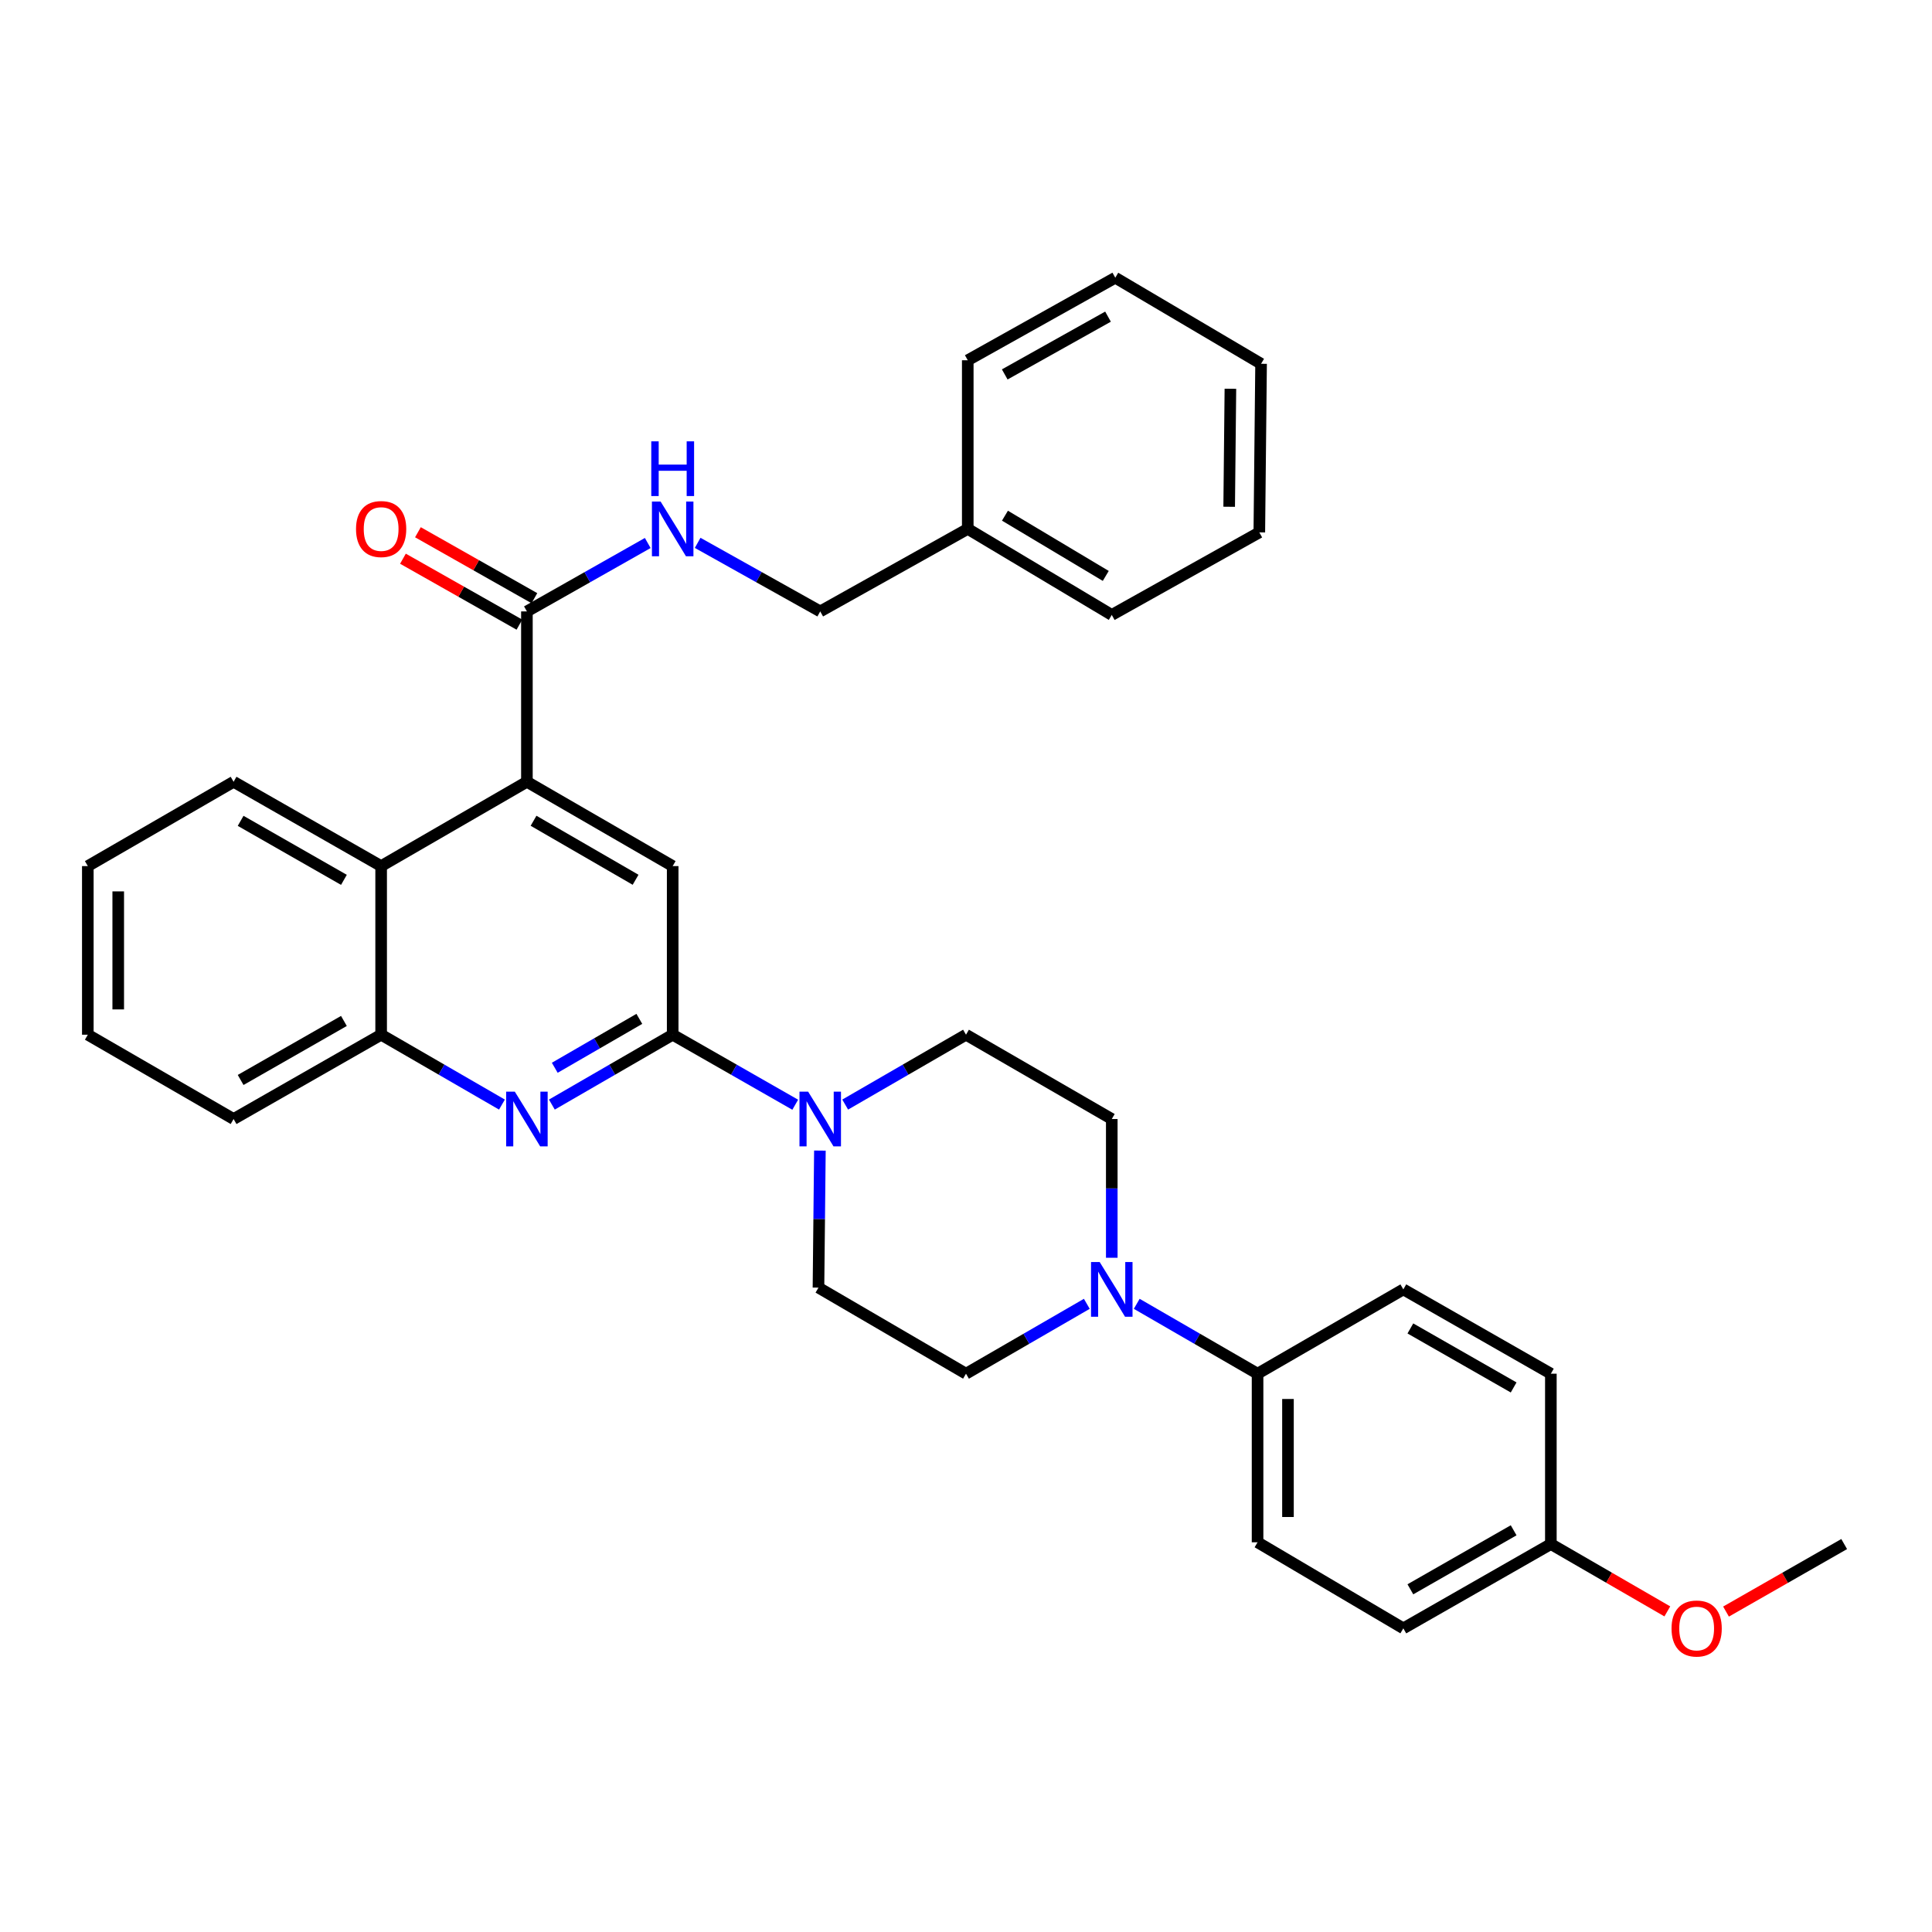 <?xml version='1.0' encoding='iso-8859-1'?>
<svg version='1.1' baseProfile='full'
              xmlns='http://www.w3.org/2000/svg'
                      xmlns:rdkit='http://www.rdkit.org/xml'
                      xmlns:xlink='http://www.w3.org/1999/xlink'
                  xml:space='preserve'
width='1000px' height='1000px' viewBox='0 0 1000 1000'>
<!-- END OF HEADER -->
<rect style='opacity:1.0;fill:#FFFFFF;stroke:none' width='1000' height='1000' x='0' y='0'> </rect>
<path class='bond-0' d='M 45.455,448.289 L 45.455,535.564' style='fill:none;fill-rule:evenodd;stroke:#000000;stroke-width:6px;stroke-linecap:butt;stroke-linejoin:miter;stroke-opacity:1' />
<path class='bond-0' d='M 61.196,461.381 L 61.196,522.473' style='fill:none;fill-rule:evenodd;stroke:#000000;stroke-width:6px;stroke-linecap:butt;stroke-linejoin:miter;stroke-opacity:1' />
<path class='bond-1' d='M 45.455,448.289 L 120.906,404.652' style='fill:none;fill-rule:evenodd;stroke:#000000;stroke-width:6px;stroke-linecap:butt;stroke-linejoin:miter;stroke-opacity:1' />
<path class='bond-2' d='M 45.455,535.564 L 120.906,579.201' style='fill:none;fill-rule:evenodd;stroke:#000000;stroke-width:6px;stroke-linecap:butt;stroke-linejoin:miter;stroke-opacity:1' />
<path class='bond-3' d='M 120.906,579.201 L 197.276,535.564' style='fill:none;fill-rule:evenodd;stroke:#000000;stroke-width:6px;stroke-linecap:butt;stroke-linejoin:miter;stroke-opacity:1' />
<path class='bond-3' d='M 124.552,558.989 L 178.011,528.442' style='fill:none;fill-rule:evenodd;stroke:#000000;stroke-width:6px;stroke-linecap:butt;stroke-linejoin:miter;stroke-opacity:1' />
<path class='bond-4' d='M 197.276,535.564 L 197.276,448.289' style='fill:none;fill-rule:evenodd;stroke:#000000;stroke-width:6px;stroke-linecap:butt;stroke-linejoin:miter;stroke-opacity:1' />
<path class='bond-5' d='M 197.276,535.564 L 228.542,553.647' style='fill:none;fill-rule:evenodd;stroke:#000000;stroke-width:6px;stroke-linecap:butt;stroke-linejoin:miter;stroke-opacity:1' />
<path class='bond-5' d='M 228.542,553.647 L 259.808,571.73' style='fill:none;fill-rule:evenodd;stroke:#0000FF;stroke-width:6px;stroke-linecap:butt;stroke-linejoin:miter;stroke-opacity:1' />
<path class='bond-6' d='M 197.276,448.289 L 120.906,404.652' style='fill:none;fill-rule:evenodd;stroke:#000000;stroke-width:6px;stroke-linecap:butt;stroke-linejoin:miter;stroke-opacity:1' />
<path class='bond-6' d='M 178.011,455.411 L 124.552,424.865' style='fill:none;fill-rule:evenodd;stroke:#000000;stroke-width:6px;stroke-linecap:butt;stroke-linejoin:miter;stroke-opacity:1' />
<path class='bond-7' d='M 197.276,448.289 L 272.727,404.652' style='fill:none;fill-rule:evenodd;stroke:#000000;stroke-width:6px;stroke-linecap:butt;stroke-linejoin:miter;stroke-opacity:1' />
<path class='bond-8' d='M 285.646,571.73 L 316.913,553.647' style='fill:none;fill-rule:evenodd;stroke:#0000FF;stroke-width:6px;stroke-linecap:butt;stroke-linejoin:miter;stroke-opacity:1' />
<path class='bond-8' d='M 316.913,553.647 L 348.179,535.564' style='fill:none;fill-rule:evenodd;stroke:#000000;stroke-width:6px;stroke-linecap:butt;stroke-linejoin:miter;stroke-opacity:1' />
<path class='bond-8' d='M 287.146,552.679 L 309.032,540.021' style='fill:none;fill-rule:evenodd;stroke:#0000FF;stroke-width:6px;stroke-linecap:butt;stroke-linejoin:miter;stroke-opacity:1' />
<path class='bond-8' d='M 309.032,540.021 L 330.918,527.363' style='fill:none;fill-rule:evenodd;stroke:#000000;stroke-width:6px;stroke-linecap:butt;stroke-linejoin:miter;stroke-opacity:1' />
<path class='bond-9' d='M 348.179,535.564 L 348.179,448.289' style='fill:none;fill-rule:evenodd;stroke:#000000;stroke-width:6px;stroke-linecap:butt;stroke-linejoin:miter;stroke-opacity:1' />
<path class='bond-10' d='M 348.179,535.564 L 379.894,553.686' style='fill:none;fill-rule:evenodd;stroke:#000000;stroke-width:6px;stroke-linecap:butt;stroke-linejoin:miter;stroke-opacity:1' />
<path class='bond-10' d='M 379.894,553.686 L 411.61,571.808' style='fill:none;fill-rule:evenodd;stroke:#0000FF;stroke-width:6px;stroke-linecap:butt;stroke-linejoin:miter;stroke-opacity:1' />
<path class='bond-11' d='M 348.179,448.289 L 272.727,404.652' style='fill:none;fill-rule:evenodd;stroke:#000000;stroke-width:6px;stroke-linecap:butt;stroke-linejoin:miter;stroke-opacity:1' />
<path class='bond-11' d='M 328.98,455.37 L 276.164,424.824' style='fill:none;fill-rule:evenodd;stroke:#000000;stroke-width:6px;stroke-linecap:butt;stroke-linejoin:miter;stroke-opacity:1' />
<path class='bond-12' d='M 272.727,404.652 L 272.727,316.468' style='fill:none;fill-rule:evenodd;stroke:#000000;stroke-width:6px;stroke-linecap:butt;stroke-linejoin:miter;stroke-opacity:1' />
<path class='bond-13' d='M 276.605,309.619 L 246.463,292.553' style='fill:none;fill-rule:evenodd;stroke:#000000;stroke-width:6px;stroke-linecap:butt;stroke-linejoin:miter;stroke-opacity:1' />
<path class='bond-13' d='M 246.463,292.553 L 216.321,275.487' style='fill:none;fill-rule:evenodd;stroke:#FF0000;stroke-width:6px;stroke-linecap:butt;stroke-linejoin:miter;stroke-opacity:1' />
<path class='bond-13' d='M 268.85,323.317 L 238.708,306.251' style='fill:none;fill-rule:evenodd;stroke:#000000;stroke-width:6px;stroke-linecap:butt;stroke-linejoin:miter;stroke-opacity:1' />
<path class='bond-13' d='M 238.708,306.251 L 208.566,289.185' style='fill:none;fill-rule:evenodd;stroke:#FF0000;stroke-width:6px;stroke-linecap:butt;stroke-linejoin:miter;stroke-opacity:1' />
<path class='bond-14' d='M 272.727,316.468 L 303.999,298.762' style='fill:none;fill-rule:evenodd;stroke:#000000;stroke-width:6px;stroke-linecap:butt;stroke-linejoin:miter;stroke-opacity:1' />
<path class='bond-14' d='M 303.999,298.762 L 335.271,281.057' style='fill:none;fill-rule:evenodd;stroke:#0000FF;stroke-width:6px;stroke-linecap:butt;stroke-linejoin:miter;stroke-opacity:1' />
<path class='bond-15' d='M 361.106,280.98 L 392.827,298.724' style='fill:none;fill-rule:evenodd;stroke:#0000FF;stroke-width:6px;stroke-linecap:butt;stroke-linejoin:miter;stroke-opacity:1' />
<path class='bond-15' d='M 392.827,298.724 L 424.548,316.468' style='fill:none;fill-rule:evenodd;stroke:#000000;stroke-width:6px;stroke-linecap:butt;stroke-linejoin:miter;stroke-opacity:1' />
<path class='bond-16' d='M 437.468,571.73 L 468.734,553.647' style='fill:none;fill-rule:evenodd;stroke:#0000FF;stroke-width:6px;stroke-linecap:butt;stroke-linejoin:miter;stroke-opacity:1' />
<path class='bond-16' d='M 468.734,553.647 L 500,535.564' style='fill:none;fill-rule:evenodd;stroke:#000000;stroke-width:6px;stroke-linecap:butt;stroke-linejoin:miter;stroke-opacity:1' />
<path class='bond-17' d='M 424.378,595.543 L 424.009,631.01' style='fill:none;fill-rule:evenodd;stroke:#0000FF;stroke-width:6px;stroke-linecap:butt;stroke-linejoin:miter;stroke-opacity:1' />
<path class='bond-17' d='M 424.009,631.01 L 423.639,666.476' style='fill:none;fill-rule:evenodd;stroke:#000000;stroke-width:6px;stroke-linecap:butt;stroke-linejoin:miter;stroke-opacity:1' />
<path class='bond-18' d='M 500.909,273.749 L 575.452,318.287' style='fill:none;fill-rule:evenodd;stroke:#000000;stroke-width:6px;stroke-linecap:butt;stroke-linejoin:miter;stroke-opacity:1' />
<path class='bond-18' d='M 520.164,266.917 L 572.344,298.093' style='fill:none;fill-rule:evenodd;stroke:#000000;stroke-width:6px;stroke-linecap:butt;stroke-linejoin:miter;stroke-opacity:1' />
<path class='bond-19' d='M 500.909,273.749 L 500.909,186.474' style='fill:none;fill-rule:evenodd;stroke:#000000;stroke-width:6px;stroke-linecap:butt;stroke-linejoin:miter;stroke-opacity:1' />
<path class='bond-20' d='M 500.909,273.749 L 424.548,316.468' style='fill:none;fill-rule:evenodd;stroke:#000000;stroke-width:6px;stroke-linecap:butt;stroke-linejoin:miter;stroke-opacity:1' />
<path class='bond-21' d='M 423.639,666.476 L 500,711.023' style='fill:none;fill-rule:evenodd;stroke:#000000;stroke-width:6px;stroke-linecap:butt;stroke-linejoin:miter;stroke-opacity:1' />
<path class='bond-22' d='M 500,711.023 L 531.266,692.94' style='fill:none;fill-rule:evenodd;stroke:#000000;stroke-width:6px;stroke-linecap:butt;stroke-linejoin:miter;stroke-opacity:1' />
<path class='bond-22' d='M 531.266,692.94 L 562.532,674.857' style='fill:none;fill-rule:evenodd;stroke:#0000FF;stroke-width:6px;stroke-linecap:butt;stroke-linejoin:miter;stroke-opacity:1' />
<path class='bond-23' d='M 575.452,651.021 L 575.452,615.111' style='fill:none;fill-rule:evenodd;stroke:#0000FF;stroke-width:6px;stroke-linecap:butt;stroke-linejoin:miter;stroke-opacity:1' />
<path class='bond-23' d='M 575.452,615.111 L 575.452,579.201' style='fill:none;fill-rule:evenodd;stroke:#000000;stroke-width:6px;stroke-linecap:butt;stroke-linejoin:miter;stroke-opacity:1' />
<path class='bond-24' d='M 588.371,674.857 L 619.641,692.94' style='fill:none;fill-rule:evenodd;stroke:#0000FF;stroke-width:6px;stroke-linecap:butt;stroke-linejoin:miter;stroke-opacity:1' />
<path class='bond-24' d='M 619.641,692.94 L 650.912,711.023' style='fill:none;fill-rule:evenodd;stroke:#000000;stroke-width:6px;stroke-linecap:butt;stroke-linejoin:miter;stroke-opacity:1' />
<path class='bond-25' d='M 575.452,579.201 L 500,535.564' style='fill:none;fill-rule:evenodd;stroke:#000000;stroke-width:6px;stroke-linecap:butt;stroke-linejoin:miter;stroke-opacity:1' />
<path class='bond-26' d='M 650.912,711.023 L 650.912,798.289' style='fill:none;fill-rule:evenodd;stroke:#000000;stroke-width:6px;stroke-linecap:butt;stroke-linejoin:miter;stroke-opacity:1' />
<path class='bond-26' d='M 666.653,724.113 L 666.653,785.199' style='fill:none;fill-rule:evenodd;stroke:#000000;stroke-width:6px;stroke-linecap:butt;stroke-linejoin:miter;stroke-opacity:1' />
<path class='bond-27' d='M 650.912,711.023 L 726.363,667.386' style='fill:none;fill-rule:evenodd;stroke:#000000;stroke-width:6px;stroke-linecap:butt;stroke-linejoin:miter;stroke-opacity:1' />
<path class='bond-28' d='M 650.912,798.289 L 726.363,842.836' style='fill:none;fill-rule:evenodd;stroke:#000000;stroke-width:6px;stroke-linecap:butt;stroke-linejoin:miter;stroke-opacity:1' />
<path class='bond-29' d='M 726.363,842.836 L 802.724,799.198' style='fill:none;fill-rule:evenodd;stroke:#000000;stroke-width:6px;stroke-linecap:butt;stroke-linejoin:miter;stroke-opacity:1' />
<path class='bond-29' d='M 730.007,822.623 L 783.46,792.077' style='fill:none;fill-rule:evenodd;stroke:#000000;stroke-width:6px;stroke-linecap:butt;stroke-linejoin:miter;stroke-opacity:1' />
<path class='bond-30' d='M 802.724,799.198 L 802.724,711.023' style='fill:none;fill-rule:evenodd;stroke:#000000;stroke-width:6px;stroke-linecap:butt;stroke-linejoin:miter;stroke-opacity:1' />
<path class='bond-31' d='M 802.724,799.198 L 832.865,816.628' style='fill:none;fill-rule:evenodd;stroke:#000000;stroke-width:6px;stroke-linecap:butt;stroke-linejoin:miter;stroke-opacity:1' />
<path class='bond-31' d='M 832.865,816.628 L 863.005,834.058' style='fill:none;fill-rule:evenodd;stroke:#FF0000;stroke-width:6px;stroke-linecap:butt;stroke-linejoin:miter;stroke-opacity:1' />
<path class='bond-32' d='M 802.724,711.023 L 726.363,667.386' style='fill:none;fill-rule:evenodd;stroke:#000000;stroke-width:6px;stroke-linecap:butt;stroke-linejoin:miter;stroke-opacity:1' />
<path class='bond-32' d='M 783.46,718.144 L 730.007,687.598' style='fill:none;fill-rule:evenodd;stroke:#000000;stroke-width:6px;stroke-linecap:butt;stroke-linejoin:miter;stroke-opacity:1' />
<path class='bond-33' d='M 893.383,834.15 L 923.964,816.674' style='fill:none;fill-rule:evenodd;stroke:#FF0000;stroke-width:6px;stroke-linecap:butt;stroke-linejoin:miter;stroke-opacity:1' />
<path class='bond-33' d='M 923.964,816.674 L 954.545,799.198' style='fill:none;fill-rule:evenodd;stroke:#000000;stroke-width:6px;stroke-linecap:butt;stroke-linejoin:miter;stroke-opacity:1' />
<path class='bond-34' d='M 575.452,318.287 L 651.821,275.559' style='fill:none;fill-rule:evenodd;stroke:#000000;stroke-width:6px;stroke-linecap:butt;stroke-linejoin:miter;stroke-opacity:1' />
<path class='bond-35' d='M 500.909,186.474 L 577.27,143.746' style='fill:none;fill-rule:evenodd;stroke:#000000;stroke-width:6px;stroke-linecap:butt;stroke-linejoin:miter;stroke-opacity:1' />
<path class='bond-35' d='M 520.05,193.802 L 573.503,163.892' style='fill:none;fill-rule:evenodd;stroke:#000000;stroke-width:6px;stroke-linecap:butt;stroke-linejoin:miter;stroke-opacity:1' />
<path class='bond-36' d='M 651.821,275.559 L 652.731,188.293' style='fill:none;fill-rule:evenodd;stroke:#000000;stroke-width:6px;stroke-linecap:butt;stroke-linejoin:miter;stroke-opacity:1' />
<path class='bond-36' d='M 636.218,262.305 L 636.854,201.219' style='fill:none;fill-rule:evenodd;stroke:#000000;stroke-width:6px;stroke-linecap:butt;stroke-linejoin:miter;stroke-opacity:1' />
<path class='bond-37' d='M 577.27,143.746 L 652.731,188.293' style='fill:none;fill-rule:evenodd;stroke:#000000;stroke-width:6px;stroke-linecap:butt;stroke-linejoin:miter;stroke-opacity:1' />
<path  class='atom-6' d='M 266.467 565.041
L 275.747 580.041
Q 276.667 581.521, 278.147 584.201
Q 279.627 586.881, 279.707 587.041
L 279.707 565.041
L 283.467 565.041
L 283.467 593.361
L 279.587 593.361
L 269.627 576.961
Q 268.467 575.041, 267.227 572.841
Q 266.027 570.641, 265.667 569.961
L 265.667 593.361
L 261.987 593.361
L 261.987 565.041
L 266.467 565.041
' fill='#0000FF'/>
<path  class='atom-11' d='M 184.276 273.829
Q 184.276 267.029, 187.636 263.229
Q 190.996 259.429, 197.276 259.429
Q 203.556 259.429, 206.916 263.229
Q 210.276 267.029, 210.276 273.829
Q 210.276 280.709, 206.876 284.629
Q 203.476 288.509, 197.276 288.509
Q 191.036 288.509, 187.636 284.629
Q 184.276 280.749, 184.276 273.829
M 197.276 285.309
Q 201.596 285.309, 203.916 282.429
Q 206.276 279.509, 206.276 273.829
Q 206.276 268.269, 203.916 265.469
Q 201.596 262.629, 197.276 262.629
Q 192.956 262.629, 190.596 265.429
Q 188.276 268.229, 188.276 273.829
Q 188.276 279.549, 190.596 282.429
Q 192.956 285.309, 197.276 285.309
' fill='#FF0000'/>
<path  class='atom-12' d='M 341.919 259.589
L 351.199 274.589
Q 352.119 276.069, 353.599 278.749
Q 355.079 281.429, 355.159 281.589
L 355.159 259.589
L 358.919 259.589
L 358.919 287.909
L 355.039 287.909
L 345.079 271.509
Q 343.919 269.589, 342.679 267.389
Q 341.479 265.189, 341.119 264.509
L 341.119 287.909
L 337.439 287.909
L 337.439 259.589
L 341.919 259.589
' fill='#0000FF'/>
<path  class='atom-12' d='M 337.099 228.437
L 340.939 228.437
L 340.939 240.477
L 355.419 240.477
L 355.419 228.437
L 359.259 228.437
L 359.259 256.757
L 355.419 256.757
L 355.419 243.677
L 340.939 243.677
L 340.939 256.757
L 337.099 256.757
L 337.099 228.437
' fill='#0000FF'/>
<path  class='atom-13' d='M 418.288 565.041
L 427.568 580.041
Q 428.488 581.521, 429.968 584.201
Q 431.448 586.881, 431.528 587.041
L 431.528 565.041
L 435.288 565.041
L 435.288 593.361
L 431.408 593.361
L 421.448 576.961
Q 420.288 575.041, 419.048 572.841
Q 417.848 570.641, 417.488 569.961
L 417.488 593.361
L 413.808 593.361
L 413.808 565.041
L 418.288 565.041
' fill='#0000FF'/>
<path  class='atom-17' d='M 569.192 653.226
L 578.472 668.226
Q 579.392 669.706, 580.872 672.386
Q 582.352 675.066, 582.432 675.226
L 582.432 653.226
L 586.192 653.226
L 586.192 681.546
L 582.312 681.546
L 572.352 665.146
Q 571.192 663.226, 569.952 661.026
Q 568.752 658.826, 568.392 658.146
L 568.392 681.546
L 564.712 681.546
L 564.712 653.226
L 569.192 653.226
' fill='#0000FF'/>
<path  class='atom-26' d='M 865.184 842.916
Q 865.184 836.116, 868.544 832.316
Q 871.904 828.516, 878.184 828.516
Q 884.464 828.516, 887.824 832.316
Q 891.184 836.116, 891.184 842.916
Q 891.184 849.796, 887.784 853.716
Q 884.384 857.596, 878.184 857.596
Q 871.944 857.596, 868.544 853.716
Q 865.184 849.836, 865.184 842.916
M 878.184 854.396
Q 882.504 854.396, 884.824 851.516
Q 887.184 848.596, 887.184 842.916
Q 887.184 837.356, 884.824 834.556
Q 882.504 831.716, 878.184 831.716
Q 873.864 831.716, 871.504 834.516
Q 869.184 837.316, 869.184 842.916
Q 869.184 848.636, 871.504 851.516
Q 873.864 854.396, 878.184 854.396
' fill='#FF0000'/>
</svg>
